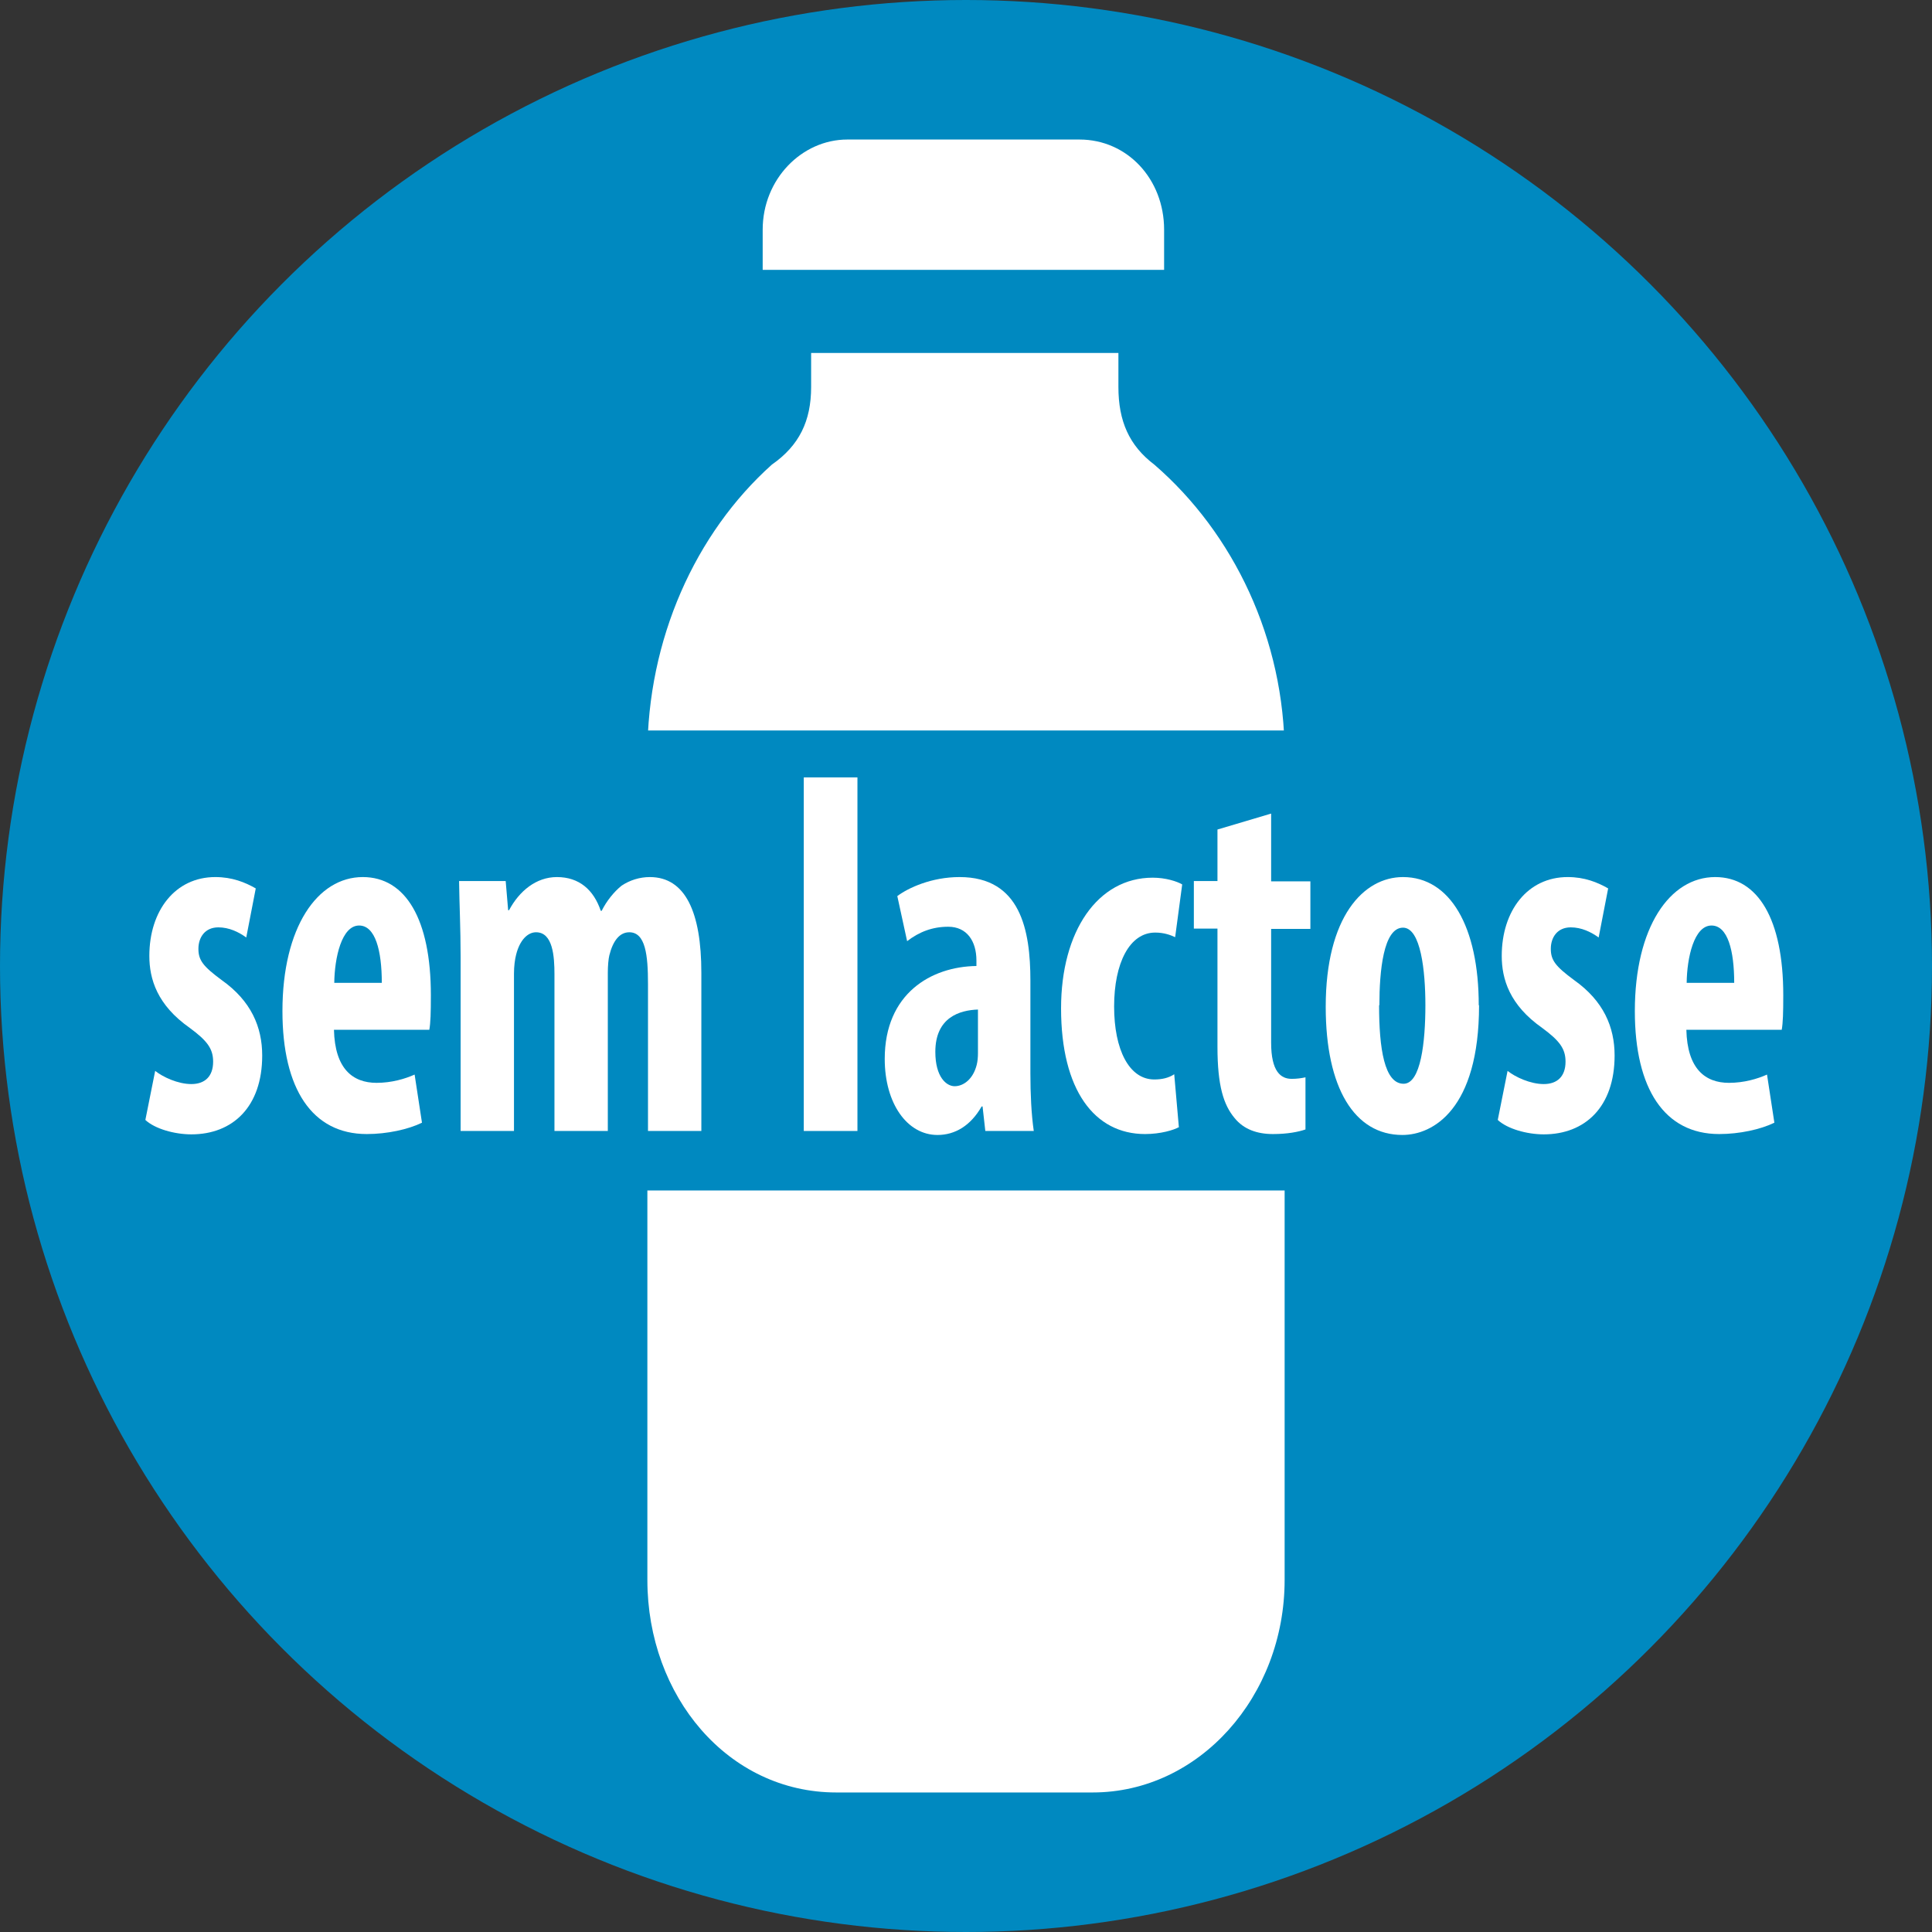 <svg xmlns="http://www.w3.org/2000/svg" id="Livello_2" data-name="Livello 2" viewBox="0 0 63 63"><rect x="0" y="0" width="63" height="63" fill="#333333" stroke="none"/><defs><style>      .cls-1 {        fill: none;      }      .cls-1, .cls-2, .cls-3 {        stroke-width: 0px;      }      .cls-4 {        fill: #020000;        stroke: #0089c0;        stroke-miterlimit: 10;        stroke-width: 15px;      }      .cls-2 {        fill: #fff;      }      .cls-3 {        fill: #0089c0;      }    </style></defs><g id="Livello_1-2" data-name="Livello 1"><g><circle class="cls-3" cx="31.5" cy="31.5" r="31.5"></circle><path class="cls-1" d="m31.5,59.06c-15.2,0-27.56-12.36-27.56-27.56S16.3,3.94,31.5,3.94s27.56,12.37,27.56,27.56-12.37,27.56-27.56,27.56Z"></path><path class="cls-2" d="m24.87,8.8v-1.31c0-1.65,1.28-2.94,2.76-2.94h7.57c1.56,0,2.76,1.29,2.76,2.94v1.31h-13.08Zm10.76,49.65h-8.36c-3.53,0-6.16-3.14-6.16-6.93v-26.91c0-3.76,1.56-7.22,4.06-9.46.89-.62,1.28-1.42,1.28-2.53v-1.11h10.02v1.11c0,1.11.35,1.91,1.17,2.53,2.59,2.24,4.25,5.7,4.25,9.46v26.91c0,3.79-2.78,6.93-6.26,6.93Z"></path><line class="cls-4" x1="1.97" y1="31.32" x2="61.03" y2="31.32"></line><g><path class="cls-2" d="m5.06,34.92c.25.2.74.43,1.18.43s.71-.25.71-.73c0-.42-.19-.68-.76-1.1-1.07-.75-1.32-1.6-1.32-2.35,0-1.47.84-2.57,2.15-2.57.55,0,.97.17,1.32.37l-.31,1.6c-.25-.18-.56-.33-.91-.33-.44,0-.65.33-.65.7s.15.57.76,1.02c.96.68,1.32,1.53,1.32,2.46,0,1.67-.96,2.57-2.31,2.57-.55,0-1.19-.18-1.5-.47l.32-1.6Z"></path><path class="cls-2" d="m10.89,33.58c.03,1.27.61,1.73,1.39,1.73.49,0,.93-.13,1.24-.27l.24,1.57c-.45.22-1.14.37-1.8.37-1.78,0-2.75-1.47-2.75-4.01,0-2.73,1.14-4.37,2.62-4.37,1.4,0,2.22,1.38,2.22,3.85,0,.58-.01.9-.05,1.13h-3.1Zm1.56-1.53c0-1.05-.21-1.87-.74-1.87-.57,0-.8,1.05-.81,1.87h1.55Z"></path><path class="cls-2" d="m15.02,31.18c0-.9-.04-1.68-.05-2.45h1.52l.08.95h.03c.33-.62.88-1.08,1.56-1.08.73,0,1.2.42,1.43,1.1h.03c.16-.32.4-.62.65-.82.27-.18.59-.28.92-.28,1.16,0,1.68,1.15,1.68,3.12v5.16h-1.74v-4.8c0-.93-.08-1.68-.61-1.68-.31,0-.53.27-.65.75-.03.12-.05.35-.05.57v5.16h-1.74v-5.11c0-.58-.05-1.37-.6-1.37-.27,0-.53.25-.65.73-.04.15-.07.38-.07.62v5.13h-1.74v-5.7Z"></path><path class="cls-2" d="m26.21,25.35h1.75v11.53h-1.75v-11.53Z"></path><path class="cls-2" d="m32.13,36.88l-.09-.8h-.03c-.36.63-.87.93-1.44.93-.99,0-1.72-1.03-1.72-2.48,0-2.13,1.51-3.01,2.99-3.03v-.18c0-.63-.31-1.1-.92-1.1-.52,0-.95.17-1.34.47l-.32-1.47c.36-.27,1.12-.62,2.03-.62,1.99,0,2.31,1.73,2.31,3.38v3.03c0,.65.03,1.32.11,1.87h-1.57Zm-.24-3.96c-.59.02-1.39.25-1.39,1.38,0,.82.36,1.12.63,1.12.28,0,.6-.22.72-.7.03-.12.04-.25.04-.38v-1.42Z"></path><path class="cls-2" d="m38.45,36.75c-.17.1-.61.23-1.11.23-1.65,0-2.74-1.43-2.74-4.1,0-2.51,1.19-4.26,2.99-4.26.42,0,.79.12.96.22l-.23,1.72c-.15-.07-.36-.15-.65-.15-.84,0-1.34,1-1.34,2.41s.49,2.38,1.31,2.38c.25,0,.47-.05.65-.17l.15,1.71Z"></path><path class="cls-2" d="m41.45,26.54v2.2h1.28v1.55h-1.28v3.71c0,.95.32,1.18.67,1.18.17,0,.31-.02.45-.05v1.7c-.23.08-.59.15-1.06.15-.51,0-.95-.15-1.25-.52-.36-.43-.56-1.05-.56-2.33v-3.85h-.77v-1.55h.77v-1.68l1.75-.52Z"></path><path class="cls-2" d="m48.23,32.78c0,3.4-1.51,4.23-2.5,4.23-1.56,0-2.5-1.53-2.5-4.18,0-2.93,1.23-4.23,2.52-4.23,1.54,0,2.47,1.62,2.47,4.18Zm-3.26,0c0,1.4.17,2.56.8,2.56.56,0,.71-1.36.71-2.56,0-1.12-.15-2.53-.73-2.53-.64,0-.77,1.42-.77,2.53Z"></path><path class="cls-2" d="m49.16,34.92c.25.2.74.43,1.18.43s.71-.25.71-.73c0-.42-.19-.68-.76-1.1-1.07-.75-1.32-1.6-1.32-2.35,0-1.47.84-2.57,2.15-2.57.55,0,.97.17,1.32.37l-.31,1.6c-.25-.18-.56-.33-.91-.33-.44,0-.65.33-.65.7s.15.57.76,1.02c.96.68,1.32,1.53,1.32,2.46,0,1.67-.96,2.57-2.31,2.57-.55,0-1.19-.18-1.5-.47l.32-1.6Z"></path><path class="cls-2" d="m54.99,33.58c.03,1.27.61,1.73,1.39,1.73.49,0,.93-.13,1.24-.27l.24,1.57c-.45.22-1.14.37-1.8.37-1.78,0-2.75-1.47-2.75-4.01,0-2.73,1.14-4.37,2.62-4.37,1.4,0,2.22,1.38,2.22,3.85,0,.58-.01.9-.05,1.13h-3.1Zm1.56-1.53c0-1.05-.21-1.87-.74-1.87-.57,0-.8,1.05-.81,1.87h1.55Z"></path></g></g></g></svg>